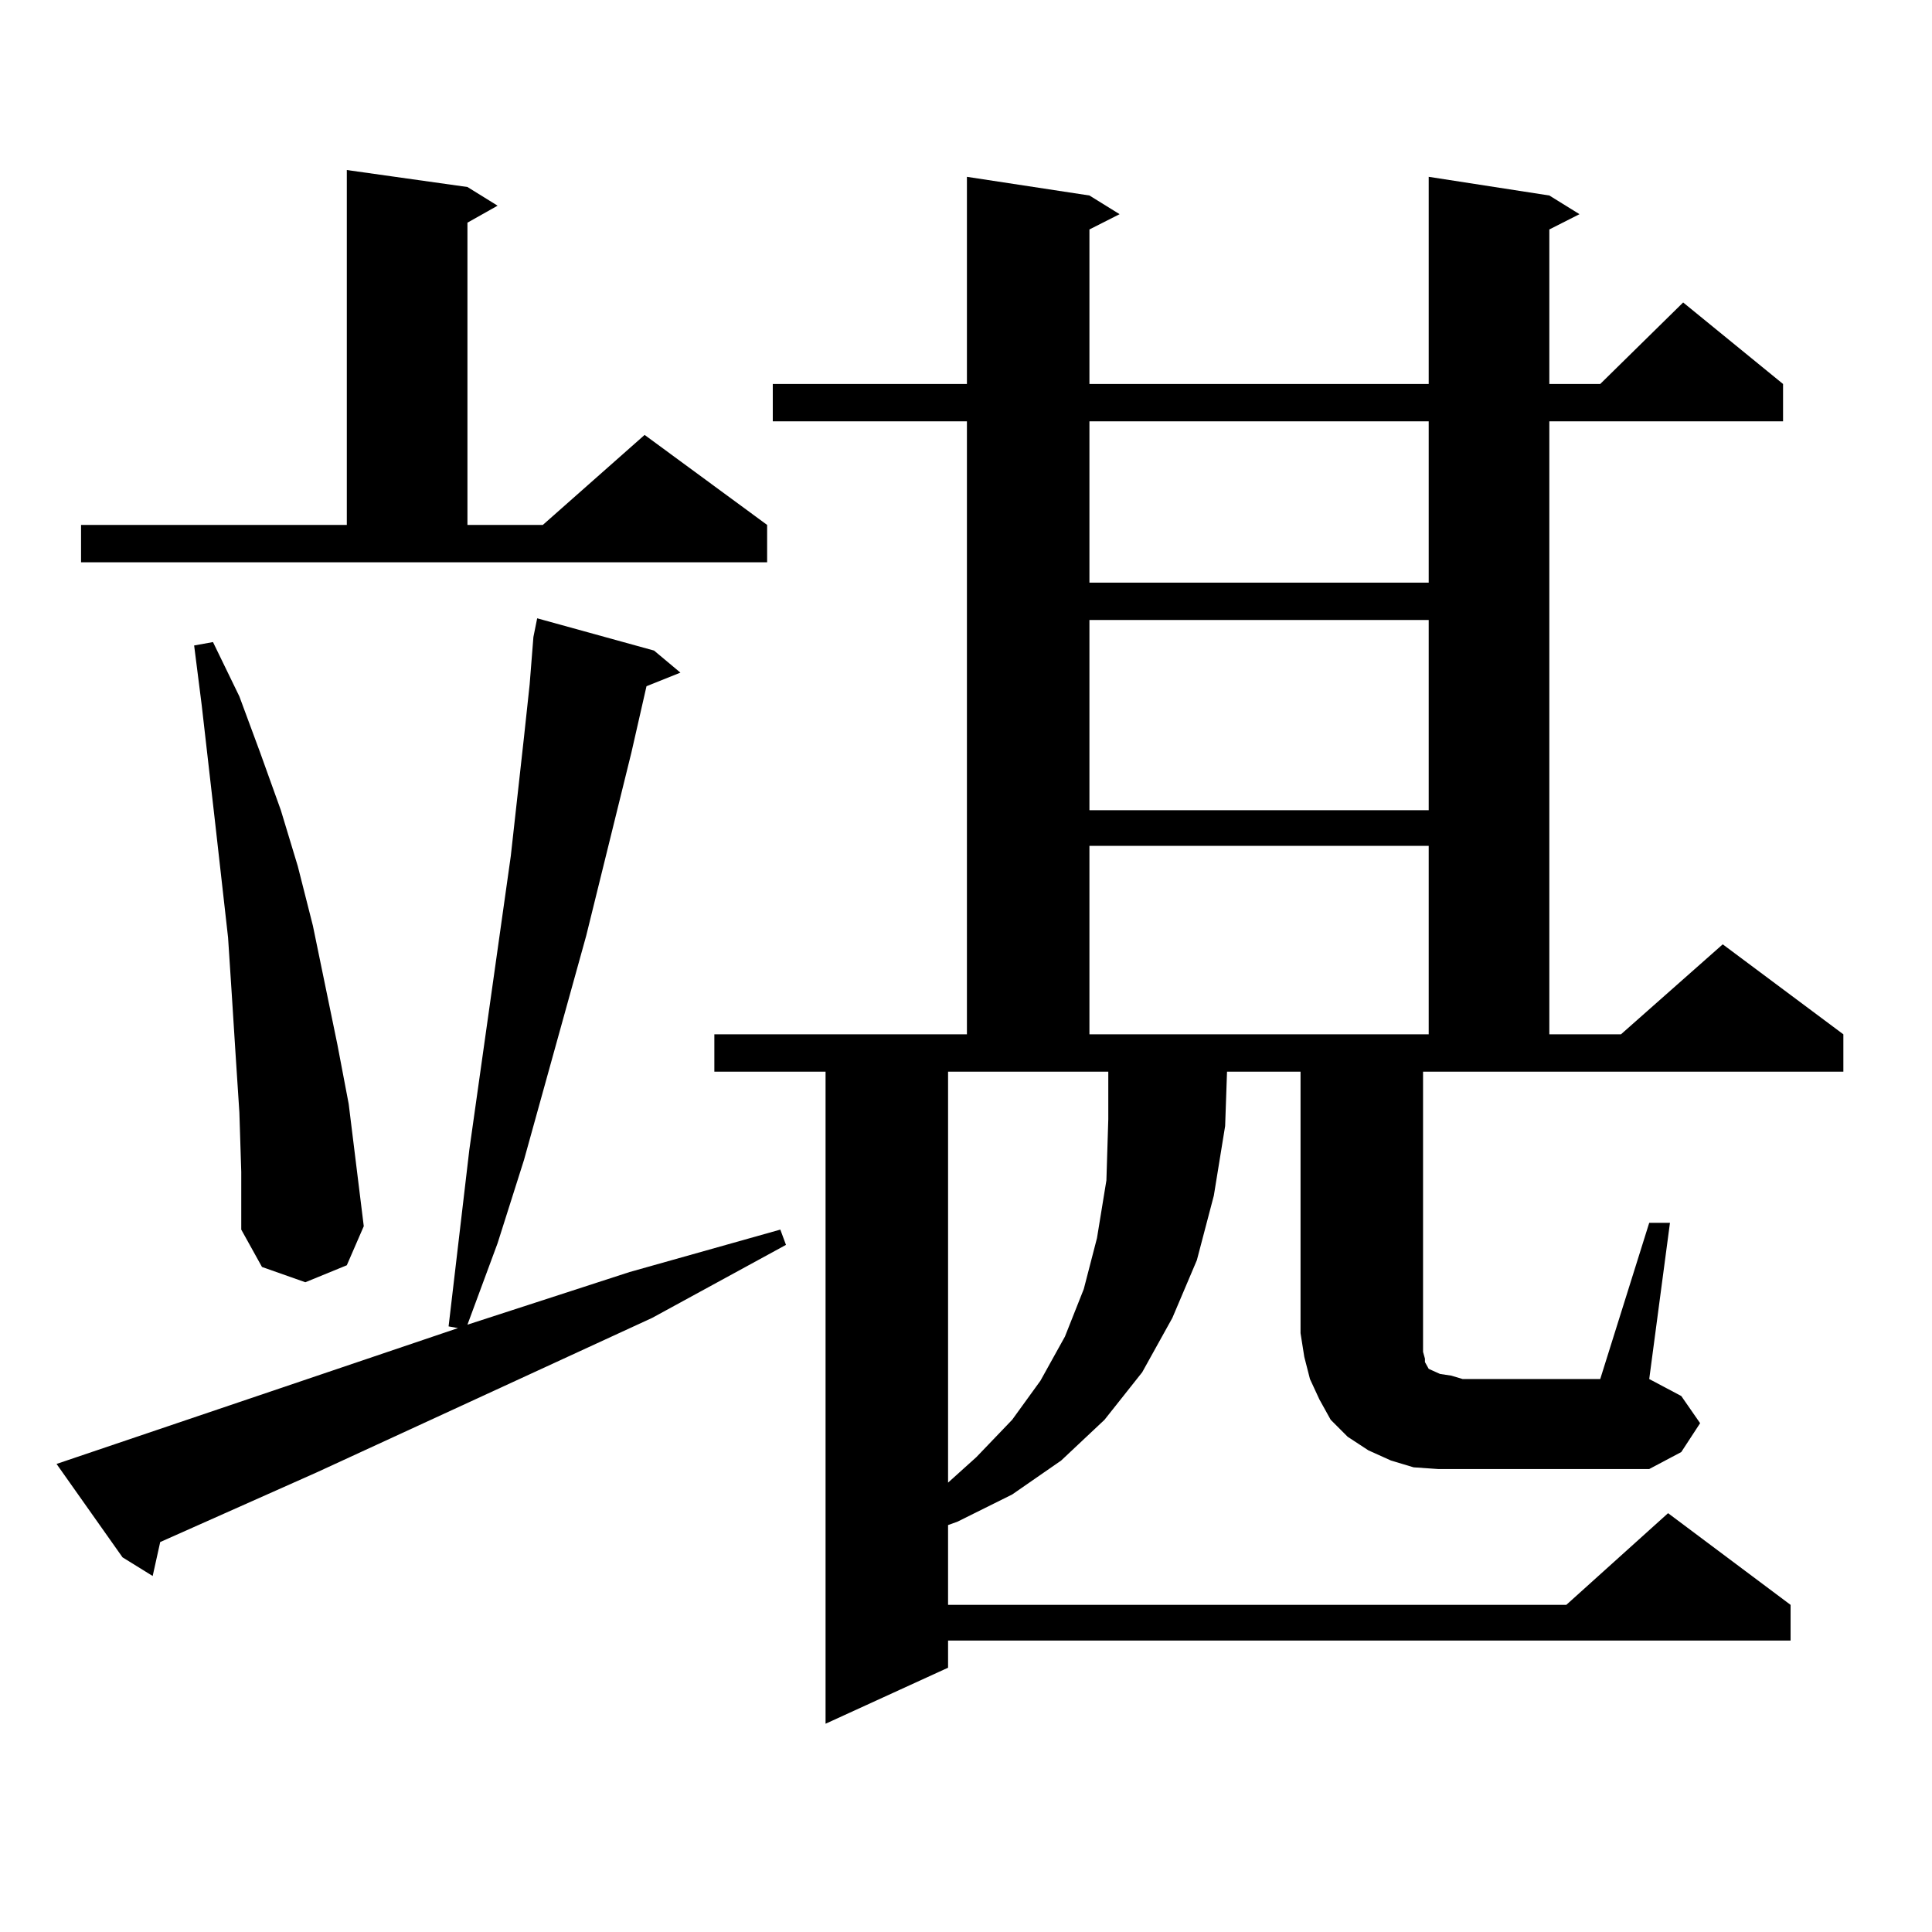 <?xml version="1.0" encoding="utf-8"?>
<!-- Generator: Adobe Illustrator 16.0.0, SVG Export Plug-In . SVG Version: 6.00 Build 0)  -->
<!DOCTYPE svg PUBLIC "-//W3C//DTD SVG 1.1//EN" "http://www.w3.org/Graphics/SVG/1.1/DTD/svg11.dtd">
<svg version="1.1" id="图层_1" xmlns="http://www.w3.org/2000/svg" xmlns:xlink="http://www.w3.org/1999/xlink" x="0px" y="0px"
	 width="1000px" height="1000px" viewBox="0 0 1000 1000" enable-background="new 0 0 1000 1000" xml:space="preserve">
<path d="M29.268,757.73l207.8-70.313l-4.878-0.879l10.731-91.406l21.463-152.051l6.829-61.523l2.927-27.246l1.951-24.609
	l1.951-9.668l60.486,16.699l13.658,11.426l-17.561,7.031l-7.805,34.277l-23.414,94.922l-32.194,116.016l-13.658,43.066
	l-15.609,42.188l83.9-27.246l78.047-21.973l2.927,7.91l-69.267,37.793l-173.654,79.98L82.925,798.16l-3.902,17.578l-15.609-9.668
	L29.268,757.73z M41.951,271.695h137.558V88.004l62.438,8.789l15.609,9.668l-15.609,8.789v156.445h39.023l52.682-46.582
	l63.413,46.582v19.336H41.951V271.695z M123.9,575.797l-1.951-29.883l-1.951-30.762l-1.951-29.883l-6.829-60.645l-6.829-59.766
	l-3.902-30.762l9.756-1.758l13.658,28.125l10.731,29.004l10.731,29.883l8.78,29.004l7.805,30.762l12.683,61.523l5.854,30.762
	l3.902,31.641l3.902,31.641l-8.78,20.215l-21.463,8.789l-22.438-7.91l-10.731-19.336v-29.883L123.9,575.797z M853.638,632.926
	h10.731l-10.731,80.859l16.585,8.789l9.756,14.063l-9.756,14.941l-16.585,8.789H744.373l-12.683-0.879l-11.707-3.516l-11.707-5.273
	l-10.731-7.031l-8.78-8.789l-5.854-10.547l-4.878-10.547l-2.927-11.426l-1.951-12.305V554.703h-38.048l-0.976,28.125l-5.854,36.035
	l-8.78,33.398l-12.683,29.883l-15.609,28.125l-19.512,24.609l-22.438,21.094l-25.365,17.578l-28.292,14.063l-4.878,1.758v41.309
	h319.992l52.682-47.461l63.413,47.461v18.457H490.72v14.063l-63.413,29.004v-337.5h-57.56v-19.336h130.729V218.082H399.991v-19.336
	h100.485V91.52l63.413,9.668l15.609,9.668l-15.609,7.91v79.98h175.605V91.52l62.438,9.668l15.609,9.668l-15.609,7.91v79.98h26.341
	l42.926-42.188l51.706,42.188v19.336H801.932v317.285h37.072l52.682-46.582l62.438,46.582v19.336H736.568v145.02l0.976,3.516v1.758
	l1.951,3.516l1.951,0.879l3.902,1.758l5.854,0.879l5.854,1.758h71.218L853.638,632.926z M490.72,767.398l14.634-13.184
	l18.536-19.336l14.634-20.215l12.683-22.852l9.756-24.609l6.829-26.367l4.878-29.883l0.976-31.641v-24.609H490.72V767.398z
	 M563.889,218.082v83.496h175.605v-83.496H563.889z M563.889,320.914v98.438h175.605v-98.438H563.889z M563.889,437.809v97.559
	h175.605v-97.559H563.889z"/>
</svg>
